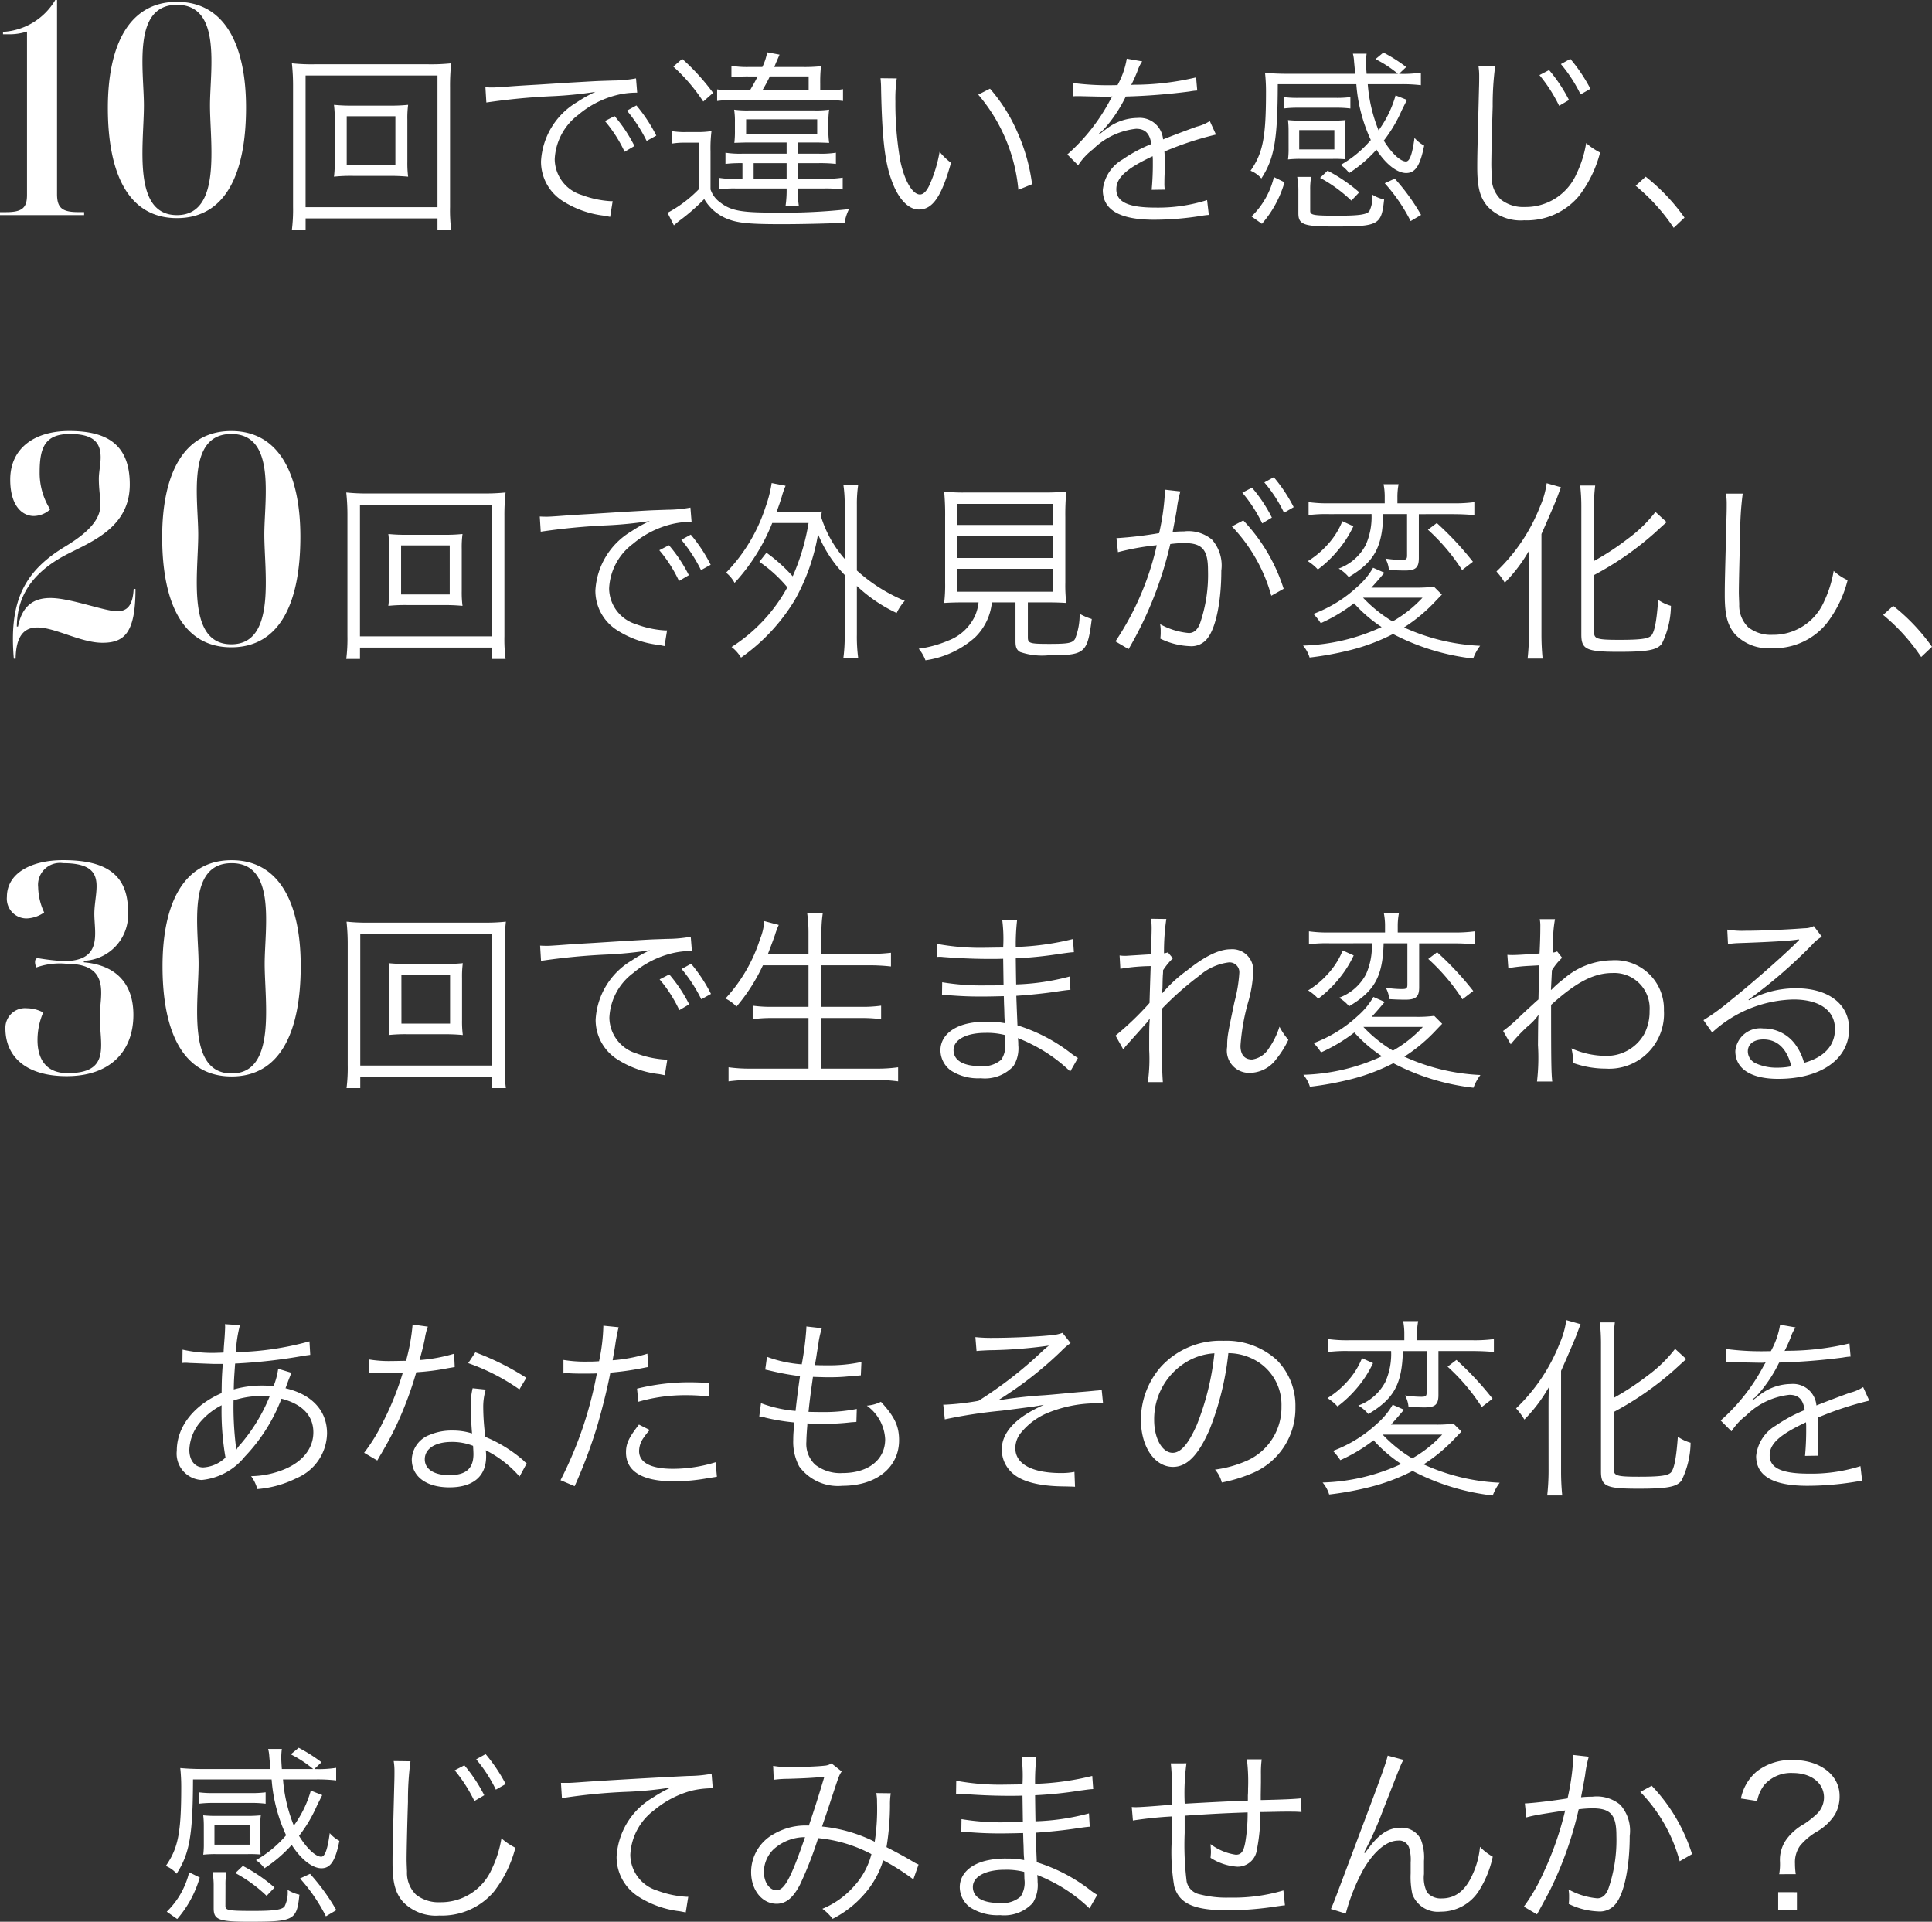 <svg xmlns="http://www.w3.org/2000/svg" width="180.07" height="179.11" viewBox="0 0 180.07 179.11"><rect x="0" y="0" width="180.07" height="179.11" fill="#333333" stroke="none"/><g id="&#x30B0;&#x30EB;&#x30FC;&#x30D7;_580" data-name="&#x30B0;&#x30EB;&#x30FC;&#x30D7; 580" transform="translate(-79.484 -2932.405)"><path id="&#x30D1;&#x30B9;_207" data-name="&#x30D1;&#x30B9; 207" d="M1.484,0h7.84V-.28h-.56C7.28-.28,6.8-.672,6.8-1.96V-20.048H6.636A6.053,6.053,0,0,1,1.764-17.08v.224h.448A5.3,5.3,0,0,0,4-17.108V-1.876c0,1.2-.448,1.6-1.96,1.6h-.56ZM17.976.28c4.48,0,6.44-4.06,6.44-10.3,0-5.8-1.96-9.856-6.44-9.856s-6.44,4.06-6.44,9.884C11.536-3.78,13.5.28,17.976.28Zm0-.28c-4.2,0-3.08-6.608-3.08-10.22,0-3.3-1.12-9.38,3.08-9.38s3.08,6.048,3.08,9.38C21.056-6.664,22.176,0,17.976,0ZM34.484-10.206a16.1,16.1,0,0,1-1.872-.072,10.408,10.408,0,0,1,.072,1.386v3.924a10.236,10.236,0,0,1-.072,1.386,15.136,15.136,0,0,1,1.872-.072h3.168a17.987,17.987,0,0,1,1.872.072,9.74,9.74,0,0,1-.072-1.386V-8.892a9.268,9.268,0,0,1,.072-1.386,16.1,16.1,0,0,1-1.872.072Zm-.684.99h4.536v4.572H33.8ZM43.538,1.368A14.153,14.153,0,0,1,43.43-.756V-11.934a19.332,19.332,0,0,1,.108-2.214,18.068,18.068,0,0,1-2.142.09h-10.6a17.42,17.42,0,0,1-2.106-.09,19.78,19.78,0,0,1,.108,2.214V-.792a15.419,15.419,0,0,1-.108,2.16h1.278V.306H42.26V1.368ZM29.966-13.014H42.26V-.738H29.966Zm16.848,2.52a59.924,59.924,0,0,1,6.21-.594,36.839,36.839,0,0,0,3.96-.4,11.783,11.783,0,0,0-1.71.954A6.849,6.849,0,0,0,51.908-5a4.358,4.358,0,0,0,2,3.672A9.08,9.08,0,0,0,57.794.054c.324.054.36.072.558.108L58.586-1.3h-.18a9.226,9.226,0,0,1-2.7-.576,3.529,3.529,0,0,1-2.52-3.33A5.5,5.5,0,0,1,55.4-9.36a8.853,8.853,0,0,1,3.456-1.8,7.55,7.55,0,0,1,2.016-.252l-.108-1.332a12.157,12.157,0,0,1-2.142.2L57.6-12.51c-.594.018-.828.036-3.042.162l-2.826.18c-2.214.126-2.322.144-3.33.216-.558.036-.774.054-1.026.054-.126,0-.306,0-.648-.018ZM57.866-8.766A12.658,12.658,0,0,1,59.7-5.9l.918-.54a13.665,13.665,0,0,0-1.854-2.79Zm2.052-.972a14.244,14.244,0,0,1,1.836,2.826l.9-.5A14.587,14.587,0,0,0,60.8-10.224Zm10.026-1.89a9.441,9.441,0,0,1-1.62-.09v1.08a11.247,11.247,0,0,1,1.692-.09H78.4a11.32,11.32,0,0,1,1.656.09v-1.1a8,8,0,0,1-1.566.108h-.558v-.648a13.346,13.346,0,0,1,.072-1.6,14.011,14.011,0,0,1-1.782.072H73.652c.144-.36.162-.414.2-.486.108-.252.2-.45.288-.666l-1.152-.216a5.192,5.192,0,0,1-.45,1.368H71.33a8.984,8.984,0,0,1-1.674-.108v1.062a14.428,14.428,0,0,1,1.584-.072H72.1c-.252.5-.378.72-.72,1.3Zm2.592,0a13.848,13.848,0,0,0,.7-1.3h3.618v1.3ZM74.8-6.768v1.044H70.7a8.834,8.834,0,0,1-1.6-.09V-4.77a12.469,12.469,0,0,1,1.584-.072v1.458h-.72a7.671,7.671,0,0,1-1.458-.09v1.08a9.411,9.411,0,0,1,1.548-.09H74.8A10.046,10.046,0,0,1,74.7-.846h1.242a10.329,10.329,0,0,1-.108-1.638h2.448a12.186,12.186,0,0,1,1.746.09v-1.1a10.609,10.609,0,0,1-1.746.108H75.83V-4.842h1.944a13.1,13.1,0,0,1,1.62.072V-5.814a8.939,8.939,0,0,1-1.62.09H75.83V-6.768h1.62c.414,0,.846.018,1.314.036a8.337,8.337,0,0,1-.072-1.17v-.774a8.25,8.25,0,0,1,.072-1.152,8.673,8.673,0,0,1-1.386.072h-6.1a8.7,8.7,0,0,1-1.368-.072,7.112,7.112,0,0,1,.072,1.17v.738a9.311,9.311,0,0,1-.054,1.188c.468-.018.936-.036,1.368-.036ZM71.726-4.842H74.8v1.458H71.726Zm-.7-4.086h6.624V-7.56H71.024Zm-6.786-4.914a16.76,16.76,0,0,1,2.79,3.258l.918-.81a20.649,20.649,0,0,0-2.88-3.168ZM64.076-6.66a7.257,7.257,0,0,1,1.332-.09H66.6v4.356A11.762,11.762,0,0,1,63.7-.216l.594,1.17c.342-.288.432-.378.54-.45a18.881,18.881,0,0,0,2.286-2A4.32,4.32,0,0,0,69.008.234c1.044.486,2.07.612,5.292.612,1.872,0,4.086-.054,5.9-.126a4.635,4.635,0,0,1,.414-1.278,55.462,55.462,0,0,1-7.02.324c-3.006,0-4-.18-4.968-.936a2.442,2.442,0,0,1-.918-1.224V-5.94a13,13,0,0,1,.09-1.89,8.145,8.145,0,0,1-1.386.09H65.48a7.387,7.387,0,0,1-1.4-.09Zm19.476-6.1a9.737,9.737,0,0,1,.054,1.062c.09,4.428.342,6.732.972,8.442C85.19-1.53,86.126-.522,87.134-.522c1.278,0,2.106-1.206,2.988-4.356A5.754,5.754,0,0,1,89.06-5.9a12.95,12.95,0,0,1-.936,3.078c-.27.594-.576.9-.9.9C86.54-1.926,85.8-3.168,85.406-5a30.824,30.824,0,0,1-.468-5.6,13.048,13.048,0,0,1,.126-2.142Zm9.108,1.53A15.9,15.9,0,0,1,96.4-2.358l1.278-.522a17.235,17.235,0,0,0-1.35-4.806,15.624,15.624,0,0,0-2.574-4.1Zm12.69-.882a25.186,25.186,0,0,1-3.852-.2l-.018,1.242a3.192,3.192,0,0,1,.4-.018h.288c.666.018,2.358.054,2.646.054a1.994,1.994,0,0,0,.342-.036l-.162.27a17.911,17.911,0,0,1-4.032,5.148l1.008,1.008a5.956,5.956,0,0,1,1.386-1.494,6.762,6.762,0,0,1,4.014-1.908c.846,0,1.278.432,1.422,1.422a13.973,13.973,0,0,0-2.682,1.44A3.722,3.722,0,0,0,104.27-2.34c0,1.854,1.566,2.772,4.788,2.772a27.925,27.925,0,0,0,4.374-.36,7.083,7.083,0,0,1,.72-.09L113.99-1.4a15.082,15.082,0,0,1-4.806.7c-2.538,0-3.654-.522-3.654-1.71,0-1.08.936-1.926,3.384-3.078a4.728,4.728,0,0,1,.018.54,25.885,25.885,0,0,1-.108,2.592l1.224-.018a3.912,3.912,0,0,1-.036-.648c0-.162,0-.414.018-.81.018-.36.018-.756.018-.99,0-.45,0-.63-.036-1.1a29.886,29.886,0,0,1,4.806-1.584l-.576-1.26a3.96,3.96,0,0,1-1.224.522c-.792.288-1.818.666-3.132,1.188a2.185,2.185,0,0,0-2.376-2,4.79,4.79,0,0,0-2.718.882c-.18.126-.18.126-.828.63a.138.138,0,0,1-.036-.054v-.018a.018.018,0,0,0,.018-.018,2.952,2.952,0,0,1,.234-.18c.072-.054.432-.468.612-.684a13.273,13.273,0,0,0,1.62-2.556,58.12,58.12,0,0,0,5.94-.468,5.611,5.611,0,0,1,.72-.09l-.108-1.224a25.334,25.334,0,0,1-5.67.684,3.064,3.064,0,0,0-.378.018c.09-.162.324-.648.558-1.224a3.823,3.823,0,0,1,.468-.972l-1.44-.252a7.639,7.639,0,0,1-.864,2.466Zm26.208.954A10.25,10.25,0,0,1,129.974-7.9a14.4,14.4,0,0,1-1.008-4.3H131.9a14.847,14.847,0,0,1,2.016.09v-1.17a10.651,10.651,0,0,1-2.034.108l.666-.63a14.43,14.43,0,0,0-2.124-1.35l-.738.612a10.745,10.745,0,0,1,2.088,1.368h-2.916c-.036-.5-.054-.756-.054-1.026a6.078,6.078,0,0,1,.054-.846H127.58a3.49,3.49,0,0,1,.108.72l.108,1.152h-6.282c-.864,0-1.548-.036-2.124-.09a16.563,16.563,0,0,1,.09,1.746c0,4.284-.288,5.724-1.44,7.38a2.634,2.634,0,0,1,1.008.72c1.206-1.854,1.512-3.582,1.53-8.784H127.9a14.968,14.968,0,0,0,1.35,5.2,10.454,10.454,0,0,1-2.808,2.322,3.5,3.5,0,0,1,.792.756A12.452,12.452,0,0,0,129.776-6.1c.864,1.35,1.926,2.178,2.772,2.178s1.3-.684,1.674-2.556a3.115,3.115,0,0,1-.9-.72c-.2,1.512-.45,2.2-.792,2.2-.522,0-1.35-.774-2.07-1.944a13.157,13.157,0,0,0,1.674-2.826l.486-.972ZM127.346-11a9.9,9.9,0,0,1-1.386.072h-3.438a10.018,10.018,0,0,1-1.4-.072v1.062a10.875,10.875,0,0,1,1.4-.072h3.438a10.068,10.068,0,0,1,1.386.072Zm-5.76,4.806a7.515,7.515,0,0,1-.054,1.008,9.841,9.841,0,0,1,1.206-.054h2.934a11.066,11.066,0,0,1,1.206.036c-.036-.522-.036-.612-.036-1.026V-7.866a7.6,7.6,0,0,1,.054-.99,11.638,11.638,0,0,1-1.242.054h-2.9a11.271,11.271,0,0,1-1.224-.054,8.306,8.306,0,0,1,.054,1.008Zm.99-1.728h3.276v1.8h-3.276Zm-2.358,4.374A7.565,7.565,0,0,1,118.13.126L119.1.81a10.19,10.19,0,0,0,2.106-3.87ZM123.6-2.34a6.4,6.4,0,0,1,.09-1.224h-1.3a6.978,6.978,0,0,1,.108,1.332V-.18c0,1.062.486,1.242,3.312,1.242,4.194,0,4.428-.126,4.68-2.52a3.45,3.45,0,0,1-1.1-.45A2.927,2.927,0,0,1,129.11-.36c-.252.306-.954.414-2.9.414-2.358,0-2.61-.054-2.61-.468Zm6.948-.63A16.056,16.056,0,0,1,132.962.558l.972-.576A19.494,19.494,0,0,0,131.486-3.4Zm-2.376.846a14.739,14.739,0,0,0-2.952-2.016l-.7.666a13.274,13.274,0,0,1,2.916,2.124Zm11.106-11.79a5.676,5.676,0,0,1,.072.954c0,.306,0,.63-.018,1.17-.144,5.67-.162,6.12-.162,7.326,0,1.89.252,2.844.99,3.69a4.269,4.269,0,0,0,3.384,1.26,6.342,6.342,0,0,0,5.076-2.232,11.251,11.251,0,0,0,2-4.086,6.112,6.112,0,0,1-1.3-.882,10.276,10.276,0,0,1-.882,2.826,5.169,5.169,0,0,1-4.824,3.132,3.4,3.4,0,0,1-2.25-.7,2.833,2.833,0,0,1-.846-2.16c-.018-.4-.036-.864-.036-1.08,0-.81.054-3.258.126-5.418a27.111,27.111,0,0,1,.234-3.78Zm5.688.864a14.036,14.036,0,0,1,1.836,2.862l.918-.54a14.449,14.449,0,0,0-1.854-2.79Zm2-1.026A13.484,13.484,0,0,1,148.8-11.25l.918-.522a15.426,15.426,0,0,0-1.872-2.79Zm6.966,11.34a17.965,17.965,0,0,1,3.546,3.924l1.008-.954a18.341,18.341,0,0,0-3.618-3.816ZM2.94,41.344c.028-1.988.7-2.912,2.016-2.912,1.68,0,4.06,1.428,6.076,1.428,2.044,0,3.08-.924,3.08-5.012l-.168-.028c-.084,1.624-.644,2.1-1.54,2.1-1.176,0-4.368-1.232-6.216-1.232-1.12,0-2.576.336-3.024,2.66H3.052c.028-2.044.7-4.676,4.648-6.72,2.324-1.2,5.88-2.52,5.88-6.524,0-3.948-2.408-4.984-5.656-4.984-3.22,0-5.488,1.6-5.488,4.536,0,2.408,1.092,3.388,2.212,3.388a2.323,2.323,0,0,0,1.512-.616,6.352,6.352,0,0,1-.98-3.5c0-2.352.56-3.528,2.828-3.528s2.856.868,2.856,2.184c0,.644-.168,1.372-.168,1.988,0,.98.14,1.624.14,2.492,0,1.736-2.072,3.08-3.248,3.808-3.36,2.016-4.9,4.424-4.9,8.624q0,.882.084,1.848Zm20.1-1.064c4.48,0,6.44-4.06,6.44-10.3,0-5.8-1.96-9.856-6.44-9.856S16.6,24.18,16.6,30C16.6,36.22,18.564,40.28,23.044,40.28Zm0-.28c-4.2,0-3.08-6.608-3.08-10.22,0-3.3-1.12-9.38,3.08-9.38s3.08,6.048,3.08,9.38C26.124,33.336,27.244,40,23.044,40ZM39.552,29.794a16.1,16.1,0,0,1-1.872-.072,10.408,10.408,0,0,1,.072,1.386v3.924a10.236,10.236,0,0,1-.072,1.386,15.135,15.135,0,0,1,1.872-.072H42.72a17.987,17.987,0,0,1,1.872.072,9.74,9.74,0,0,1-.072-1.386V31.108a9.268,9.268,0,0,1,.072-1.386,16.1,16.1,0,0,1-1.872.072Zm-.684.99H43.4v4.572H38.868Zm9.738,10.584a14.153,14.153,0,0,1-.108-2.124V28.066a19.332,19.332,0,0,1,.108-2.214,18.068,18.068,0,0,1-2.142.09h-10.6a17.42,17.42,0,0,1-2.106-.09,19.781,19.781,0,0,1,.108,2.214V39.208a15.419,15.419,0,0,1-.108,2.16h1.278V40.306H47.328v1.062ZM35.034,26.986H47.328V39.262H35.034Zm16.848,2.52a59.924,59.924,0,0,1,6.21-.594,36.838,36.838,0,0,0,3.96-.4,11.783,11.783,0,0,0-1.71.954A6.849,6.849,0,0,0,56.976,35a4.358,4.358,0,0,0,2,3.672,9.08,9.08,0,0,0,3.888,1.386c.324.054.36.072.558.108l.234-1.458h-.18a9.225,9.225,0,0,1-2.7-.576,3.529,3.529,0,0,1-2.52-3.33,5.5,5.5,0,0,1,2.214-4.158,8.853,8.853,0,0,1,3.456-1.8,7.55,7.55,0,0,1,2.016-.252l-.108-1.332a12.157,12.157,0,0,1-2.142.2l-1.026.036c-.594.018-.828.036-3.042.162l-2.826.18c-2.214.126-2.322.144-3.33.216-.558.036-.774.054-1.026.054-.126,0-.306,0-.648-.018Zm11.052,1.728A12.659,12.659,0,0,1,64.77,34.1l.918-.54a13.665,13.665,0,0,0-1.854-2.79Zm2.052-.972a14.244,14.244,0,0,1,1.836,2.826l.9-.5a14.587,14.587,0,0,0-1.854-2.808Zm7.272,2.052a12.668,12.668,0,0,1,2.61,2.376,15.246,15.246,0,0,1-5.2,5.562,3.563,3.563,0,0,1,.882.99,17.734,17.734,0,0,0,5.04-5.418A18.985,18.985,0,0,0,77.73,29.74a11.883,11.883,0,0,0,2.484,3.8V39.1a15.544,15.544,0,0,1-.126,2.2h1.386a15.044,15.044,0,0,1-.126-2.2V34.564a14.138,14.138,0,0,0,3.708,2.52,4.6,4.6,0,0,1,.756-1.134,15.5,15.5,0,0,1-4.464-2.826V26.986a12.089,12.089,0,0,1,.126-1.872H80.088a12.248,12.248,0,0,1,.126,1.872v5.058a10.767,10.767,0,0,1-2.2-3.924c.018-.2.036-.27.072-.5-.4.036-.774.054-1.422.054H73.86c.252-.684.342-.954.486-1.422a7.451,7.451,0,0,1,.36-1.026l-1.3-.252a11.834,11.834,0,0,1-.576,2.25,15.732,15.732,0,0,1-3.672,6.1,3.119,3.119,0,0,1,.792.954,18.182,18.182,0,0,0,3.51-5.58h3.384a20.568,20.568,0,0,1-1.476,4.968,15.061,15.061,0,0,0-2.448-2.2Zm20.43,3.78a4.223,4.223,0,0,1-.324,1.242,4.5,4.5,0,0,1-2.5,2.322,10.735,10.735,0,0,1-2.754.756,3.618,3.618,0,0,1,.63,1.08,8.811,8.811,0,0,0,4.608-2.124,5.291,5.291,0,0,0,1.584-3.276h2.2v3.618c0,.576.108.81.432,1.008a6.334,6.334,0,0,0,2.646.306c3.42,0,3.618-.162,4.032-3.384a5.444,5.444,0,0,1-1.134-.486,6.015,6.015,0,0,1-.432,2.358c-.252.378-.666.45-2.376.45-1.836,0-2.016-.054-2.016-.612V36.094h1.566c.972,0,1.512.018,2.016.054a13.618,13.618,0,0,1-.09-1.89v-6.1a23.708,23.708,0,0,1,.09-2.394,19.235,19.235,0,0,1-1.926.09H91.41a15.37,15.37,0,0,1-1.926-.09,23.449,23.449,0,0,1,.09,2.394v6.1a13.938,13.938,0,0,1-.09,1.89c.558-.036,1.026-.054,2.034-.054Zm-2-9.18h8.964v1.962H90.69Zm0,2.97h8.964v2.07H90.69Zm0,3.078h8.964V35.1H90.69Zm26.586-7.092a13.8,13.8,0,0,1,1.854,2.862l.9-.54a13.665,13.665,0,0,0-1.854-2.79Zm-11.592,5.544a23.432,23.432,0,0,1,3.618-.648,26.563,26.563,0,0,1-3.852,8.964l1.224.72a34.96,34.96,0,0,0,3.888-9.792,10.335,10.335,0,0,1,1.3-.09c1.674,0,2.214.612,2.214,2.52a13.934,13.934,0,0,1-.756,5q-.351.864-1.026.864a6.728,6.728,0,0,1-2.682-.828,3.321,3.321,0,0,1,.054.7,4.023,4.023,0,0,1-.036.648,6.772,6.772,0,0,0,2.718.7,1.88,1.88,0,0,0,1.764-.846c.738-1.044,1.206-3.438,1.206-6.192a3.633,3.633,0,0,0-.882-2.9,3.44,3.44,0,0,0-2.592-.756,10.49,10.49,0,0,0-1.062.054c.144-.774.306-1.6.378-2.052a11.065,11.065,0,0,1,.342-1.728l-1.44-.162v.234a22.233,22.233,0,0,1-.54,3.816,36.925,36.925,0,0,1-3.978.468Zm13.644-6.5a13.037,13.037,0,0,1,1.836,2.826l.9-.522a14.457,14.457,0,0,0-1.854-2.79Zm-3.024,4.1a15.2,15.2,0,0,1,3.672,6.462l1.152-.648a16.483,16.483,0,0,0-3.762-6.372Zm13.014-1.152a6.4,6.4,0,0,1-.54,2.88,4.64,4.64,0,0,1-2.52,2.2,3.453,3.453,0,0,1,.936.792c2.394-1.422,3.132-2.772,3.222-5.868h2.214V31.72c0,.342-.09.414-.486.414a9.873,9.873,0,0,1-1.53-.126,2.594,2.594,0,0,1,.324,1.062c.486.036,1.08.054,1.512.054.972,0,1.278-.27,1.278-1.152v-4.1H136.9c.774,0,1.422.036,2,.09V26.752a13.788,13.788,0,0,1-2.016.108H131.73v-.522a6.317,6.317,0,0,1,.108-1.26h-1.4a6.193,6.193,0,0,1,.108,1.26v.522H125.43a12.9,12.9,0,0,1-1.98-.108v1.206a13.253,13.253,0,0,1,1.926-.09Zm5.814,6.768a11.9,11.9,0,0,1-1.674.09H129.3c.306-.324.648-.72.954-1.08.126-.144.144-.18.27-.306l-1.062-.468a6.87,6.87,0,0,1-1.476,1.782,12.4,12.4,0,0,1-4.086,2.52,5.788,5.788,0,0,1,.684.864,15.164,15.164,0,0,0,3.1-1.854,13.26,13.26,0,0,0,2.574,2.214,18.6,18.6,0,0,1-7.326,1.728,3.09,3.09,0,0,1,.612,1.116,29.434,29.434,0,0,0,3.816-.7,18.38,18.38,0,0,0,3.96-1.494,21.291,21.291,0,0,0,7.47,2.286,4.542,4.542,0,0,1,.648-1.188,19,19,0,0,1-7.092-1.71,15.334,15.334,0,0,0,2.97-2.484c.414-.432.414-.432.558-.576Zm-1.062,1.026a11.538,11.538,0,0,1-2.79,2.214,12.893,12.893,0,0,1-2.754-2.214Zm-7.47-7.128a7.22,7.22,0,0,1-1.44,2.25,8.24,8.24,0,0,1-1.782,1.476,4.378,4.378,0,0,1,.936.774,10.624,10.624,0,0,0,1.764-1.656A10.229,10.229,0,0,0,127.626,29Zm7.974.792a18.63,18.63,0,0,1,3.186,3.762l1.008-.774A29.046,29.046,0,0,0,135.4,28.7Zm15.48,4.23a28.734,28.734,0,0,0,5.67-3.942c.846-.774.846-.774,1.1-.99l-1.044-.954a12.683,12.683,0,0,1-2.574,2.5,24.452,24.452,0,0,1-3.15,2.07V27.148a14.044,14.044,0,0,1,.108-1.944h-1.4a17.055,17.055,0,0,1,.108,1.944V39.082c0,1.4.468,1.62,3.474,1.62,2.7,0,3.582-.162,4.032-.756a8.211,8.211,0,0,0,.846-3.528,4.108,4.108,0,0,1-1.188-.558c-.144,1.944-.324,2.9-.612,3.294-.27.324-.954.432-3.006.432-2.088,0-2.358-.09-2.358-.72ZM143.988,39.1a21.357,21.357,0,0,1-.126,2.232h1.4c-.072-.738-.108-1.476-.108-2.178V29.722c.666-1.494,1.278-2.934,1.44-3.348.306-.828.306-.828.378-1.008l-1.332-.378a8.009,8.009,0,0,1-.612,2.16,16.847,16.847,0,0,1-4.068,6.066,6.542,6.542,0,0,1,.774,1.044,14.492,14.492,0,0,0,2.286-3.024c-.036.954-.036,1.188-.036,2.2Zm18.36-13.14a5.537,5.537,0,0,1,.072.954c0,.288,0,.63-.018,1.17-.144,5.67-.162,6.12-.162,7.326,0,1.89.252,2.844.99,3.69a4.269,4.269,0,0,0,3.384,1.26,6.3,6.3,0,0,0,5.076-2.25,10.95,10.95,0,0,0,2-4.086,5.092,5.092,0,0,1-1.3-.864,10.693,10.693,0,0,1-.882,2.826,5.169,5.169,0,0,1-4.824,3.132,3.4,3.4,0,0,1-2.25-.7,2.833,2.833,0,0,1-.846-2.16c-.018-.414-.036-.864-.036-1.08,0-.81.054-3.258.126-5.418a27.751,27.751,0,0,1,.234-3.8ZM177,37.264a17.965,17.965,0,0,1,3.546,3.924l1.008-.954a18.341,18.341,0,0,0-3.618-3.816ZM7.7,80.252c4.06,0,6.216-2.324,6.216-5.712,0-3-1.708-4.648-4.62-4.9V69.5a4.3,4.3,0,0,0,4.116-4.648c0-3.668-2.436-4.732-6.048-4.732-2.912,0-5.236,1.176-5.236,3.416a1.836,1.836,0,0,0,1.82,2.016,2.988,2.988,0,0,0,1.652-.56,5.806,5.806,0,0,1-.56-2.352A2.039,2.039,0,0,1,7.364,60.4c4.284,0,2.912,2.492,2.912,4.732,0,1.792.812,4.4-2.856,4.4a22.149,22.149,0,0,1-2.408-.28c-.336,0-.308.532-.14.868A6.522,6.522,0,0,1,7.7,69.78c4.2,0,3.08,3.08,3.08,4.844,0,2.716,1.092,5.348-3,5.348-2.156,0-2.8-1.512-2.8-3.08a6.481,6.481,0,0,1,.532-2.576A3.287,3.287,0,0,0,4,73.924,1.828,1.828,0,0,0,1.988,75.8C1.988,78.4,3.864,80.252,7.7,80.252Zm15.372.028c4.48,0,6.44-4.06,6.44-10.3,0-5.8-1.96-9.856-6.44-9.856s-6.44,4.06-6.44,9.884C16.632,76.22,18.592,80.28,23.072,80.28Zm0-.28c-4.2,0-3.08-6.608-3.08-10.22,0-3.3-1.12-9.38,3.08-9.38s3.08,6.048,3.08,9.38C26.152,73.336,27.272,80,23.072,80ZM39.58,69.794a16.1,16.1,0,0,1-1.872-.072,10.408,10.408,0,0,1,.072,1.386v3.924a10.236,10.236,0,0,1-.072,1.386,15.135,15.135,0,0,1,1.872-.072h3.168a17.987,17.987,0,0,1,1.872.072,9.74,9.74,0,0,1-.072-1.386V71.108a9.268,9.268,0,0,1,.072-1.386,16.1,16.1,0,0,1-1.872.072Zm-.684.99h4.536v4.572H38.9Zm9.738,10.584a14.153,14.153,0,0,1-.108-2.124V68.066a19.331,19.331,0,0,1,.108-2.214,18.069,18.069,0,0,1-2.142.09H35.89a17.42,17.42,0,0,1-2.106-.09,19.781,19.781,0,0,1,.108,2.214V79.208a15.419,15.419,0,0,1-.108,2.16h1.278V80.306H47.356v1.062ZM35.062,66.986H47.356V79.262H35.062Zm16.848,2.52a59.926,59.926,0,0,1,6.21-.594,36.84,36.84,0,0,0,3.96-.4,11.783,11.783,0,0,0-1.71.954A6.849,6.849,0,0,0,57,75a4.358,4.358,0,0,0,2,3.672,9.08,9.08,0,0,0,3.888,1.386c.324.054.36.072.558.108l.234-1.458H63.5a9.225,9.225,0,0,1-2.7-.576,3.529,3.529,0,0,1-2.52-3.33A5.5,5.5,0,0,1,60.5,70.64a8.853,8.853,0,0,1,3.456-1.8,7.55,7.55,0,0,1,2.016-.252l-.108-1.332a12.156,12.156,0,0,1-2.142.2l-1.026.036c-.594.018-.828.036-3.042.162l-2.826.18c-2.214.126-2.322.144-3.33.216-.558.036-.774.054-1.026.054-.126,0-.306,0-.648-.018Zm11.052,1.728A12.659,12.659,0,0,1,64.8,74.1l.918-.54a13.665,13.665,0,0,0-1.854-2.79Zm2.052-.972a14.244,14.244,0,0,1,1.836,2.826l.9-.5A14.587,14.587,0,0,0,65.9,69.776ZM76.84,69.92v3.87H73.546a12.466,12.466,0,0,1-1.908-.108v1.26a13.3,13.3,0,0,1,1.908-.108H76.84V79.55H71.494a13.9,13.9,0,0,1-2.106-.126v1.314a14.643,14.643,0,0,1,2.124-.126H83.086a14.546,14.546,0,0,1,2.106.126V79.424a13.843,13.843,0,0,1-2.124.126H78.046V74.834h3.636a13.583,13.583,0,0,1,1.926.108v-1.26a12.573,12.573,0,0,1-1.926.108H78.046V69.92h4.446a17.579,17.579,0,0,1,2.034.108V68.75a17.03,17.03,0,0,1-2.052.108H78.046V66.95a12.1,12.1,0,0,1,.126-1.908H76.714a13.067,13.067,0,0,1,.126,1.908v1.908H73.06c.378-.99.594-1.584.648-1.746a7.306,7.306,0,0,1,.36-.954l-1.35-.36a5.406,5.406,0,0,1-.4,1.692A14.745,14.745,0,0,1,69.1,73.016a3.526,3.526,0,0,1,1.026.756,17.041,17.041,0,0,0,2.466-3.852Zm25.11,8.64a6.154,6.154,0,0,1-.612-.414,15.756,15.756,0,0,0-5.022-2.628c-.072-1.746-.072-1.746-.108-2.754,1.332-.09,2.754-.234,4-.432.63-.09.81-.108,1.044-.126l-.072-1.242a21.726,21.726,0,0,1-4.986.738c-.018-.954-.018-.954-.036-2.43a37.393,37.393,0,0,0,4.176-.432c.936-.126.936-.126,1.242-.144l-.09-1.224a25.374,25.374,0,0,1-5.328.738,20.087,20.087,0,0,1,.126-2.538H94.894a14.1,14.1,0,0,1,.09,2.592c-.594,0-1.206.018-1.566.018a22.361,22.361,0,0,1-4.608-.36l-.018,1.224a1.471,1.471,0,0,1,.252-.018,2.184,2.184,0,0,1,.324.018c1.62.126,3.078.18,4.392.18.414,0,.7,0,1.224-.018l.036,2.466c-.5.018-1.134.018-1.6.018A22.091,22.091,0,0,1,89.3,71.5l-.018,1.188h.144c.108,0,.252,0,.45.018,1.116.09,1.962.126,3.042.126.576,0,1.476-.018,2.124-.036.018.468.018.81.036,1.044.018.522.018.9.036,1.062a1.434,1.434,0,0,0,.018.2c0,.162,0,.162.018.216a8.006,8.006,0,0,0-1.62-.144,7.841,7.841,0,0,0-1.872.18c-1.584.36-2.52,1.3-2.52,2.484a2.354,2.354,0,0,0,.972,1.89,4.689,4.689,0,0,0,2.79.72,3.624,3.624,0,0,0,3.042-1.134,3.126,3.126,0,0,0,.45-1.962,5.175,5.175,0,0,0-.036-.648c.486.2.9.378,1.206.54a14.484,14.484,0,0,1,3.672,2.574ZM95.164,77.1a2.358,2.358,0,0,1-.36,1.62,2.6,2.6,0,0,1-1.98.594c-1.566,0-2.466-.54-2.466-1.494s1.17-1.6,2.952-1.6a6.608,6.608,0,0,1,1.836.2Zm11.016.666a3.815,3.815,0,0,1,.468-.576c.306-.342.558-.63.756-.846.612-.684.612-.684.882-.99a2,2,0,0,0,.324-.432h.036c-.054.81-.054.81-.054,2.916a15.39,15.39,0,0,1-.126,2.97h1.4a27.909,27.909,0,0,1-.054-2.988V73.934a29.188,29.188,0,0,1,3.474-3.06,5.124,5.124,0,0,1,2.718-1.224.912.912,0,0,1,.99.972,13.493,13.493,0,0,1-.45,2.7c-.648,3.078-.684,3.276-.684,4.194a2.072,2.072,0,0,0,2.106,2.43,3.1,3.1,0,0,0,2.484-1.3,8.884,8.884,0,0,0,1.116-1.782,5.925,5.925,0,0,1-.828-1.224,7.407,7.407,0,0,1-1.026,2.07,2.171,2.171,0,0,1-1.53.99c-.7,0-1.08-.45-1.08-1.278a19.8,19.8,0,0,1,.774-4.266,12.023,12.023,0,0,0,.414-2.628,1.957,1.957,0,0,0-2.106-2.106c-1.08,0-2.43.666-4.068,1.98a12.849,12.849,0,0,0-2.286,2.106l-.036-.018c0-.108.018-.144.018-.288a.919.919,0,0,0,.018-.162c.018-.846.018-.846.036-1.206a3.067,3.067,0,0,0,.018-.45,6.2,6.2,0,0,1,.918-1.116l-.468-.558a1.176,1.176,0,0,1-.36.09,20.951,20.951,0,0,1,.216-3.2l-1.422-.018a7.326,7.326,0,0,1,.054.9c0,.234-.018,1.044-.072,2.412-1.512.09-2.3.144-2.358.144a3.642,3.642,0,0,1-.558-.036l.072,1.242a18.341,18.341,0,0,1,2.826-.252c-.054,1.584-.09,2.718-.108,3.438a27.64,27.64,0,0,1-3.168,3.042Zm23.166-9.9a6.4,6.4,0,0,1-.54,2.88,4.64,4.64,0,0,1-2.52,2.2,3.453,3.453,0,0,1,.936.792c2.394-1.422,3.132-2.772,3.222-5.868h2.214V71.72c0,.342-.09.414-.486.414a9.873,9.873,0,0,1-1.53-.126,2.594,2.594,0,0,1,.324,1.062c.486.036,1.08.054,1.512.054.972,0,1.278-.27,1.278-1.152v-4.1h3.168c.774,0,1.422.036,2,.09V66.752a13.788,13.788,0,0,1-2.016.108h-5.148v-.522a6.317,6.317,0,0,1,.108-1.26h-1.4a6.193,6.193,0,0,1,.108,1.26v.522h-5.112a12.9,12.9,0,0,1-1.98-.108v1.206a13.253,13.253,0,0,1,1.926-.09Zm5.814,6.768a11.9,11.9,0,0,1-1.674.09h-4.158c.306-.324.648-.72.954-1.08.126-.144.144-.18.27-.306l-1.062-.468a6.87,6.87,0,0,1-1.476,1.782,12.4,12.4,0,0,1-4.086,2.52,5.789,5.789,0,0,1,.684.864,15.164,15.164,0,0,0,3.1-1.854,13.26,13.26,0,0,0,2.574,2.214,18.6,18.6,0,0,1-7.326,1.728,3.09,3.09,0,0,1,.612,1.116,29.433,29.433,0,0,0,3.816-.7,18.38,18.38,0,0,0,3.96-1.494,21.291,21.291,0,0,0,7.47,2.286,4.542,4.542,0,0,1,.648-1.188,19,19,0,0,1-7.092-1.71,15.333,15.333,0,0,0,2.97-2.484c.414-.432.414-.432.558-.576ZM134.1,75.662a11.538,11.538,0,0,1-2.79,2.214,12.893,12.893,0,0,1-2.754-2.214Zm-7.47-7.128a7.22,7.22,0,0,1-1.44,2.25,8.24,8.24,0,0,1-1.782,1.476,4.378,4.378,0,0,1,.936.774,10.624,10.624,0,0,0,1.764-1.656A10.229,10.229,0,0,0,127.654,69Zm7.974.792a18.63,18.63,0,0,1,3.186,3.762l1.008-.774A29.046,29.046,0,0,0,135.43,68.7Zm7.686,7.956a15.346,15.346,0,0,1,1.62-1.71,5.064,5.064,0,0,0,.936-.99h.036c-.036.432-.036.576-.054,2.772a19.214,19.214,0,0,1-.09,3.4h1.422c-.09-.828-.108-1.728-.108-7.146,2.358-2.124,3.978-2.97,5.742-2.97a3.3,3.3,0,0,1,3.438,3.528,4.55,4.55,0,0,1-.5,2.16,4.007,4.007,0,0,1-3.6,2.034,7.883,7.883,0,0,1-3.186-.7,4.424,4.424,0,0,1,.144,1.044,2.349,2.349,0,0,1-.018.306,9.08,9.08,0,0,0,3.06.54,5.116,5.116,0,0,0,5.436-5.418,4.552,4.552,0,0,0-4.842-4.68,7.008,7.008,0,0,0-4.554,1.782,9.859,9.859,0,0,0-1.044.918l-.054.054h-.036c0-.036.036-.648.09-1.818a5.321,5.321,0,0,1,.954-1.17l-.468-.594a1.052,1.052,0,0,1-.414.108c.018-.414.018-.414.036-1.026a11.282,11.282,0,0,1,.18-2.088h-1.422a3.239,3.239,0,0,1,.054.7c0,.7-.018,1.386-.072,2.5-1.476.108-2.232.144-2.5.144-.144,0-.252,0-.5-.018l.09,1.242a15.722,15.722,0,0,1,1.98-.216c.666-.036.666-.036.918-.054-.054,1.53-.054,1.692-.09,3.186-.234.2-.234.2-.522.468-.612.558-.612.558-1.224,1.134a13.319,13.319,0,0,1-1.548,1.332Zm20.25-9.342a8.867,8.867,0,0,1,.972-.09c2.736-.09,4.9-.216,5.472-.324a.7.7,0,0,1,.162-.018l.036.036-.072.072-.072.072-.252.252c-1.242,1.224-4.086,3.726-6.012,5.256a20.053,20.053,0,0,1-2.52,1.836l.81,1.152a11.551,11.551,0,0,1,7.578-3.078c2.43,0,3.87,1.026,3.87,2.754,0,1.53-.99,2.628-2.88,3.15a5.153,5.153,0,0,0-.828-1.728,3.625,3.625,0,0,0-2.97-1.476,2.338,2.338,0,0,0-2.61,2.106c0,1.656,1.458,2.592,4,2.592,4,0,6.606-1.854,6.606-4.662,0-2.3-1.926-3.78-4.932-3.78a9.12,9.12,0,0,0-4.41,1.116l-.036-.054a46.187,46.187,0,0,0,5.922-5.112,3.322,3.322,0,0,1,.918-.756l-.756-.99a1.841,1.841,0,0,1-.864.2c-1.62.126-4.014.234-5.508.234a8.312,8.312,0,0,1-1.692-.108Zm5.9,11.394a6.481,6.481,0,0,1-1.314.126,4.6,4.6,0,0,1-2.016-.414,1.228,1.228,0,0,1-.72-1.1c0-.684.558-1.116,1.458-1.116C167.146,76.832,168.046,77.7,168.442,79.334Z" transform="translate(78 2952.453)" fill="#fff"></path><path id="&#x30D1;&#x30B9;_208" data-name="&#x30D1;&#x30B9; 208" d="M2.484-11.016a1.866,1.866,0,0,1,.288-.018,2.924,2.924,0,0,1,.324.018c1.44.054,2.25.09,2.43.09h.72c-.09,1.314-.09,1.4-.108,2.718-2.61,1.134-4.176,3.15-4.176,5.364A2.458,2.458,0,0,0,4.284-.108,5.9,5.9,0,0,0,8.3-2.286a16.21,16.21,0,0,0,3.42-5.4c1.944.5,2.97,1.584,2.97,3.132,0,1.6-1.134,2.916-3.1,3.6a8.383,8.383,0,0,1-2.7.486A3.711,3.711,0,0,1,9.468.738,9.909,9.909,0,0,0,13.14-.288a4.617,4.617,0,0,0,2.826-4.158c0-2.106-1.386-3.636-3.87-4.212.306-.846.5-1.332.558-1.44l-1.242-.378a6.759,6.759,0,0,1-.432,1.62c-.45-.036-.666-.054-1.044-.054a9.511,9.511,0,0,0-2.664.36c.018-.882.018-.882.126-2.412a50.423,50.423,0,0,0,6.372-.72c.342-.054.4-.054.63-.09l-.072-1.26A27.659,27.659,0,0,1,7.47-12.024a11.968,11.968,0,0,1,.378-2.52l-1.4-.09a1.911,1.911,0,0,1,.018.27c0,.126-.036.828-.054,1.026-.072.918-.072.918-.09,1.35-.324.018-.4.018-.45.018A12.6,12.6,0,0,1,2.5-12.258ZM6.138-7.074A25.457,25.457,0,0,0,6.5-2.2a3.25,3.25,0,0,1-2.07.918c-.774,0-1.3-.648-1.3-1.638A4.252,4.252,0,0,1,4.23-5.6,6.433,6.433,0,0,1,6.138-7.074ZM7.47-2.952v-.2A1.188,1.188,0,0,0,7.452-3.4a30.274,30.274,0,0,1-.2-4.122,8.1,8.1,0,0,1,2.5-.414c.2,0,.288,0,.864.036A16.258,16.258,0,0,1,7.866-3.4a1.951,1.951,0,0,0-.342.468ZM23.94-14.6a18.519,18.519,0,0,1-.612,3.384c-.342,0-.936.018-1.3.018a11.375,11.375,0,0,1-2.142-.144L19.872-10.1h.234c.054,0,.2,0,.4.018.27,0,.882.018,1.188.018.27,0,.882-.018,1.332-.036A26.952,26.952,0,0,1,21.15-5.454a15.891,15.891,0,0,1-1.728,2.808l1.224.72c.09-.144.2-.36.36-.612.684-1.188.846-1.494,1.278-2.358a33.535,33.535,0,0,0,2-5.256,21.73,21.73,0,0,0,2.952-.378c.432-.072.432-.072.63-.108L27.81-11.88a14.979,14.979,0,0,1-3.222.594c.252-.918.36-1.35.486-1.962a5.638,5.638,0,0,1,.288-1.152Zm10.6,4.968a24.809,24.809,0,0,0-4.752-2.376L29.124-11a19.522,19.522,0,0,1,4.77,2.448Zm.036,7.974a1.822,1.822,0,0,1-.324-.288,12.93,12.93,0,0,0-3.528-2.178,21.472,21.472,0,0,1-.2-2.736,5.524,5.524,0,0,1,.234-1.674l-1.224-.126a7.288,7.288,0,0,0-.18,1.746c0,.45.036,1.3.126,2.466a5.941,5.941,0,0,0-1.818-.27,5.26,5.26,0,0,0-2.124.4,2.553,2.553,0,0,0-1.674,2.286c0,1.6,1.35,2.61,3.51,2.61,2.2,0,3.42-1.026,3.42-2.88a3.731,3.731,0,0,0-.036-.576,10.3,10.3,0,0,1,3.15,2.448Zm-5-1.638s.036.558.036.774c0,1.35-.7,1.962-2.25,1.962-1.422,0-2.286-.558-2.286-1.476,0-.99.972-1.62,2.5-1.62A5.341,5.341,0,0,1,29.574-3.294ZM38-10.044a2.68,2.68,0,0,1,.306-.018h.072c.7.036.864.036,1.494.036.666,0,.882,0,1.242-.018A36.2,36.2,0,0,1,37.728-.09l1.314.558a47.431,47.431,0,0,0,2.07-5.49c.486-1.638.99-3.672,1.26-5.094a26.31,26.31,0,0,0,3.042-.432c.36-.072.36-.072.5-.09l-.09-1.242a14.842,14.842,0,0,1-3.24.612c.09-.54.144-.792.234-1.368a17.021,17.021,0,0,1,.324-1.71l-1.422-.144a17.6,17.6,0,0,1-.4,3.312c-.522.036-.72.036-1.08.036A12.414,12.414,0,0,1,38-11.3Zm13.59.882c-1.35-.054-1.62-.054-1.962-.054a20.393,20.393,0,0,0-4.77.594L44.982-7.4a15.666,15.666,0,0,1,4.5-.612,18.071,18.071,0,0,1,2.124.126ZM45.036-5.274C44.082-4.05,43.83-3.492,43.83-2.682c0,1.782,1.53,2.7,4.482,2.7a18.037,18.037,0,0,0,3.2-.306c.594-.09.594-.09.792-.126l-.126-1.35a13.374,13.374,0,0,1-3.978.612c-2.052,0-3.15-.576-3.15-1.656a2.166,2.166,0,0,1,.45-1.278,6.032,6.032,0,0,1,.54-.684ZM56.25-6.03a1.876,1.876,0,0,1,.558.108,18.974,18.974,0,0,0,2.718.45c-.018.162-.018.162-.036.432a9.518,9.518,0,0,0-.072,1.188,4.881,4.881,0,0,0,.558,2.484,4.478,4.478,0,0,0,4.032,1.8c3.15,0,5.274-1.71,5.274-4.248,0-1.314-.414-2.2-1.692-3.582a3.562,3.562,0,0,1-1.314.36,4.1,4.1,0,0,1,1.71,3.132c0,1.908-1.566,3.15-3.978,3.15A3.784,3.784,0,0,1,61.47-1.53a2.657,2.657,0,0,1-.828-2.16c0-.306.036-.9.072-1.332a3.268,3.268,0,0,0,.018-.36c.81.036,1.1.036,1.548.036a20.771,20.771,0,0,0,2.538-.144c.252-.018.306-.018.486-.036l.036-1.206a15.739,15.739,0,0,1-3.312.288c-.252,0-.5,0-1.188-.018.108-1.008.126-1.188.414-3.258.99.036,1.3.036,1.584.036.522,0,1.062-.018,1.62-.072.9-.072.9-.072,1.26-.108l.054-1.242a14.606,14.606,0,0,1-3.294.306c-.288,0-.54,0-1.044-.018.09-.5.126-.684.18-1.08.162-.99.162-.99.18-1.152a9.258,9.258,0,0,1,.288-1.206l-1.44-.162v.144a28.325,28.325,0,0,1-.432,3.384,11.617,11.617,0,0,1-3.24-.7L56.808-10.4c.252.054.324.072.558.126a23.918,23.918,0,0,0,2.682.486c-.144.954-.324,2.358-.414,3.24a11.969,11.969,0,0,1-3.222-.72Zm20.25-6.1c.36-.036.432-.036,1.116-.072a43.617,43.617,0,0,0,5.634-.432,5.956,5.956,0,0,0-.594.5A38.169,38.169,0,0,1,76.68-7.488a23.817,23.817,0,0,1-3.15.36H73.4l.144,1.368a46.208,46.208,0,0,1,5.31-.81c1.026-.126,2.628-.342,2.934-.378.738-.126.738-.126.99-.162-2.592,1.134-3.924,2.556-3.924,4.158A2.931,2.931,0,0,0,79.92-.684C80.784.054,82.35.45,84.456.486c.918.018.918.018,1.224.036L85.626-.864A6.453,6.453,0,0,1,84.4-.756c-2.736,0-4.284-.846-4.284-2.322a2.275,2.275,0,0,1,.576-1.494,6.364,6.364,0,0,1,2.25-1.71,11.957,11.957,0,0,1,4.95-.972h.4l-.126-1.26a2.434,2.434,0,0,1-.522.072c-.36.036-.9.09-1.638.144-1.368.126-2.466.234-3.2.288a41.717,41.717,0,0,0-4.32.486,34.983,34.983,0,0,0,5.9-4.59,5.849,5.849,0,0,1,.882-.756l-.756-.954a3.512,3.512,0,0,1-1.008.216c-1.278.144-3.87.252-5.49.252a14.068,14.068,0,0,1-1.62-.072Zm23.472.2a5.18,5.18,0,0,1,2.088.45,4.745,4.745,0,0,1,2.862,4.518,5.433,5.433,0,0,1-3.186,5.04,10.79,10.79,0,0,1-3.006.846A2.86,2.86,0,0,1,99.36.126,13.925,13.925,0,0,0,102.1-.7a6.554,6.554,0,0,0,4.122-6.21,6.025,6.025,0,0,0-1.746-4.392,6.968,6.968,0,0,0-4.95-1.782,7.518,7.518,0,0,0-5.814,2.394,7.488,7.488,0,0,0-1.89,4.968c0,2.52,1.278,4.392,2.988,4.392,1.3,0,2.358-1.08,3.4-3.456A26.982,26.982,0,0,0,99.972-11.934Zm-1.3.018a24.723,24.723,0,0,1-1.638,6.66c-.774,1.764-1.494,2.61-2.25,2.61-.972,0-1.728-1.332-1.728-3.06a6.225,6.225,0,0,1,2.934-5.364A5.685,5.685,0,0,1,98.676-11.916Zm16.47-.216a6.4,6.4,0,0,1-.54,2.88,4.64,4.64,0,0,1-2.52,2.2,3.453,3.453,0,0,1,.936.792c2.394-1.422,3.132-2.772,3.222-5.868h2.214V-8.28c0,.342-.09.414-.486.414a9.873,9.873,0,0,1-1.53-.126,2.594,2.594,0,0,1,.324,1.062c.486.036,1.08.054,1.512.054.972,0,1.278-.27,1.278-1.152v-4.1h3.168c.774,0,1.422.036,2,.09v-1.206a13.788,13.788,0,0,1-2.016.108h-5.148v-.522a6.318,6.318,0,0,1,.108-1.26h-1.4a6.193,6.193,0,0,1,.108,1.26v.522h-5.112a12.9,12.9,0,0,1-1.98-.108v1.206a13.253,13.253,0,0,1,1.926-.09Zm5.814,6.768a11.9,11.9,0,0,1-1.674.09h-4.158c.306-.324.648-.72.954-1.08.126-.144.144-.18.27-.306l-1.062-.468a6.87,6.87,0,0,1-1.476,1.782,12.4,12.4,0,0,1-4.086,2.52,5.788,5.788,0,0,1,.684.864,15.164,15.164,0,0,0,3.1-1.854A13.259,13.259,0,0,0,116.082-1.6,18.6,18.6,0,0,1,108.756.126a3.09,3.09,0,0,1,.612,1.116,29.434,29.434,0,0,0,3.816-.7,18.38,18.38,0,0,0,3.96-1.494,21.291,21.291,0,0,0,7.47,2.286,4.542,4.542,0,0,1,.648-1.188,19,19,0,0,1-7.092-1.71,15.333,15.333,0,0,0,2.97-2.484c.414-.432.414-.432.558-.576ZM119.9-4.338a11.538,11.538,0,0,1-2.79,2.214,12.893,12.893,0,0,1-2.754-2.214Zm-7.47-7.128a7.22,7.22,0,0,1-1.44,2.25,8.24,8.24,0,0,1-1.782,1.476,4.378,4.378,0,0,1,.936.774,10.624,10.624,0,0,0,1.764-1.656A10.229,10.229,0,0,0,113.454-11Zm7.974.792a18.63,18.63,0,0,1,3.186,3.762l1.008-.774A29.046,29.046,0,0,0,121.23-11.3Zm15.48,4.23a28.734,28.734,0,0,0,5.67-3.942c.846-.774.846-.774,1.1-.99l-1.044-.954a12.683,12.683,0,0,1-2.574,2.5,24.452,24.452,0,0,1-3.15,2.07v-5.094a14.044,14.044,0,0,1,.108-1.944h-1.4a17.055,17.055,0,0,1,.108,1.944V-.918c0,1.4.468,1.62,3.474,1.62,2.7,0,3.582-.162,4.032-.756a8.211,8.211,0,0,0,.846-3.528,4.108,4.108,0,0,1-1.188-.558c-.144,1.944-.324,2.9-.612,3.294-.27.324-.954.432-3.006.432-2.088,0-2.358-.09-2.358-.72ZM129.816-.9a21.357,21.357,0,0,1-.126,2.232h1.4c-.072-.738-.108-1.476-.108-2.178v-9.432c.666-1.494,1.278-2.934,1.44-3.348.306-.828.306-.828.378-1.008l-1.332-.378a8.009,8.009,0,0,1-.612,2.16,16.847,16.847,0,0,1-4.068,6.066,6.542,6.542,0,0,1,.774,1.044,14.492,14.492,0,0,0,2.286-3.024c-.036.954-.036,1.188-.036,2.2Zm20.43-11.214a25.186,25.186,0,0,1-3.852-.2l-.018,1.242a3.192,3.192,0,0,1,.4-.018h.288c.666.018,2.358.054,2.646.054a1.994,1.994,0,0,0,.342-.036l-.162.27a17.912,17.912,0,0,1-4.032,5.148l1.008,1.008a5.956,5.956,0,0,1,1.386-1.494,6.762,6.762,0,0,1,4.014-1.908c.846,0,1.278.432,1.422,1.422A13.973,13.973,0,0,0,151-5.184a3.722,3.722,0,0,0-1.836,2.844c0,1.854,1.566,2.772,4.788,2.772a27.925,27.925,0,0,0,4.374-.36,7.084,7.084,0,0,1,.72-.09L158.886-1.4a15.082,15.082,0,0,1-4.806.7c-2.538,0-3.654-.522-3.654-1.71,0-1.08.936-1.926,3.384-3.078a4.728,4.728,0,0,1,.018.54,25.885,25.885,0,0,1-.108,2.592l1.224-.018a3.913,3.913,0,0,1-.036-.648c0-.162,0-.414.018-.81.018-.36.018-.756.018-.99,0-.45,0-.63-.036-1.1a29.885,29.885,0,0,1,4.806-1.584l-.576-1.26a3.96,3.96,0,0,1-1.224.522c-.792.288-1.818.666-3.132,1.188a2.185,2.185,0,0,0-2.376-2,4.79,4.79,0,0,0-2.718.882c-.18.126-.18.126-.828.63a.138.138,0,0,1-.036-.054v-.018a.018.018,0,0,0,.018-.018c.018-.018.108-.09.234-.18.072-.054.432-.468.612-.684a13.273,13.273,0,0,0,1.62-2.556,58.12,58.12,0,0,0,5.94-.468,5.611,5.611,0,0,1,.72-.09l-.108-1.224a25.334,25.334,0,0,1-5.67.684,3.064,3.064,0,0,0-.378.018c.09-.162.324-.648.558-1.224a3.822,3.822,0,0,1,.468-.972l-1.44-.252a7.639,7.639,0,0,1-.864,2.466ZM14.454,28.84A10.25,10.25,0,0,1,12.87,32.1a14.4,14.4,0,0,1-1.008-4.3H14.8a14.847,14.847,0,0,1,2.016.09v-1.17a10.651,10.651,0,0,1-2.034.108l.666-.63a14.43,14.43,0,0,0-2.124-1.35l-.738.612a10.745,10.745,0,0,1,2.088,1.368H11.754c-.036-.5-.054-.756-.054-1.026a6.08,6.08,0,0,1,.054-.846H10.476a3.49,3.49,0,0,1,.108.72l.108,1.152H4.41c-.864,0-1.548-.036-2.124-.09a16.561,16.561,0,0,1,.09,1.746c0,4.284-.288,5.724-1.44,7.38a2.634,2.634,0,0,1,1.008.72C3.15,34.726,3.456,33,3.474,27.8H10.8A14.968,14.968,0,0,0,12.15,33,10.454,10.454,0,0,1,9.342,35.32a3.5,3.5,0,0,1,.792.756A12.452,12.452,0,0,0,12.672,33.9c.864,1.35,1.926,2.178,2.772,2.178s1.3-.684,1.674-2.556a3.115,3.115,0,0,1-.9-.72c-.2,1.512-.45,2.2-.792,2.2-.522,0-1.35-.774-2.07-1.944a13.157,13.157,0,0,0,1.674-2.826l.486-.972ZM10.242,29a9.9,9.9,0,0,1-1.386.072H5.418A10.018,10.018,0,0,1,4.014,29v1.062a10.875,10.875,0,0,1,1.4-.072H8.856a10.068,10.068,0,0,1,1.386.072Zm-5.76,4.806a7.515,7.515,0,0,1-.054,1.008,9.84,9.84,0,0,1,1.206-.054H8.568a11.066,11.066,0,0,1,1.206.036c-.036-.522-.036-.612-.036-1.026V32.134a7.6,7.6,0,0,1,.054-.99A11.638,11.638,0,0,1,8.55,31.2h-2.9a11.271,11.271,0,0,1-1.224-.054,8.3,8.3,0,0,1,.054,1.008Zm.99-1.728H8.748v1.8H5.472ZM3.114,36.454a7.565,7.565,0,0,1-2.088,3.672L2,40.81A10.19,10.19,0,0,0,4.1,36.94ZM6.5,37.66a6.4,6.4,0,0,1,.09-1.224h-1.3A6.978,6.978,0,0,1,5.4,37.768V39.82c0,1.062.486,1.242,3.312,1.242,4.194,0,4.428-.126,4.68-2.52a3.45,3.45,0,0,1-1.1-.45,2.927,2.927,0,0,1-.288,1.548c-.252.306-.954.414-2.9.414-2.358,0-2.61-.054-2.61-.468Zm6.948-.63a16.056,16.056,0,0,1,2.412,3.528l.972-.576A19.5,19.5,0,0,0,14.382,36.6Zm-2.376.846A14.739,14.739,0,0,0,8.118,35.86l-.7.666a13.274,13.274,0,0,1,2.916,2.124Zm11.106-11.79a5.676,5.676,0,0,1,.072.954c0,.306,0,.63-.018,1.17-.144,5.67-.162,6.12-.162,7.326,0,1.89.252,2.844.99,3.69a4.269,4.269,0,0,0,3.384,1.26,6.342,6.342,0,0,0,5.076-2.232,11.25,11.25,0,0,0,2-4.086,6.113,6.113,0,0,1-1.3-.882,10.277,10.277,0,0,1-.882,2.826,5.169,5.169,0,0,1-4.824,3.132,3.4,3.4,0,0,1-2.25-.7,2.833,2.833,0,0,1-.846-2.16c-.018-.4-.036-.864-.036-1.08,0-.81.054-3.258.126-5.418a27.112,27.112,0,0,1,.234-3.78Zm5.688.864A14.036,14.036,0,0,1,29.7,29.812l.918-.54a14.449,14.449,0,0,0-1.854-2.79Zm2-1.026A13.484,13.484,0,0,1,31.7,28.75l.918-.522a15.426,15.426,0,0,0-1.872-2.79Zm7.992,3.618a52.871,52.871,0,0,1,6.21-.594,34.882,34.882,0,0,0,3.96-.4,11.783,11.783,0,0,0-1.71.954,6.824,6.824,0,0,0-3.366,5.526,4.381,4.381,0,0,0,2,3.672,9.08,9.08,0,0,0,3.888,1.386c.288.054.36.072.558.108l.234-1.458h-.18a9.226,9.226,0,0,1-2.7-.576,3.529,3.529,0,0,1-2.52-3.33,5.5,5.5,0,0,1,2.214-4.158A9.14,9.14,0,0,1,49.9,28.858a8.348,8.348,0,0,1,2.016-.234l-.108-1.35a12.083,12.083,0,0,1-2.142.2c-2.322.108-8.082.432-10.224.594-.558.036-.774.054-1.026.054h-.648ZM57.6,27.832a9.884,9.884,0,0,1,1.314-.09c1.71-.054,1.98-.072,3.4-.18-.63,2.088-.846,2.772-1.44,4.536a5.882,5.882,0,0,0-3.24.774,4.043,4.043,0,0,0-2.142,3.564c0,1.674,1.026,2.952,2.376,2.952.864,0,1.53-.54,2.178-1.782a34.926,34.926,0,0,0,1.692-4.338,13.267,13.267,0,0,1,4.968,1.494,7,7,0,0,1-1.656,3.024,7.92,7.92,0,0,1-2.916,2.07,4.635,4.635,0,0,1,.954.936,9.724,9.724,0,0,0,2.862-2.2,8.5,8.5,0,0,0,1.854-3.258,20.811,20.811,0,0,1,2.808,1.782l.486-1.386a3.369,3.369,0,0,1-.522-.27c-.882-.522-1.494-.846-2.466-1.35a24.6,24.6,0,0,0,.324-3.906,6.836,6.836,0,0,1,.072-1.116l-1.35-.018a4.371,4.371,0,0,1,.072.882,20.4,20.4,0,0,1-.216,3.654A14.112,14.112,0,0,0,62.1,32.188c.324-.954.45-1.3.846-2.52.72-2.178.756-2.286.99-2.61l-.954-.756a1.324,1.324,0,0,1-.666.216c-.594.072-2.034.126-3.024.126a8.593,8.593,0,0,1-1.746-.108Zm2.916,5.346c-1.314,3.834-1.926,4.95-2.664,4.95-.648,0-1.17-.756-1.17-1.71a2.993,2.993,0,0,1,.864-2.07A4.366,4.366,0,0,1,60.516,33.178ZM87.75,38.56a6.154,6.154,0,0,1-.612-.414,15.756,15.756,0,0,0-5.022-2.628c-.072-1.746-.072-1.746-.108-2.754,1.332-.09,2.754-.234,4-.432.63-.09.81-.108,1.044-.126l-.072-1.242a21.726,21.726,0,0,1-4.986.738c-.018-.954-.018-.954-.036-2.43a37.393,37.393,0,0,0,4.176-.432c.936-.126.936-.126,1.242-.144l-.09-1.224a25.374,25.374,0,0,1-5.328.738,20.087,20.087,0,0,1,.126-2.538H80.694a14.1,14.1,0,0,1,.09,2.592c-.594,0-1.206.018-1.566.018a22.362,22.362,0,0,1-4.608-.36l-.018,1.224a1.471,1.471,0,0,1,.252-.018,2.184,2.184,0,0,1,.324.018c1.62.126,3.078.18,4.392.18.414,0,.7,0,1.224-.018l.036,2.466c-.5.018-1.134.018-1.6.018A22.091,22.091,0,0,1,75.1,31.5l-.018,1.188h.144c.108,0,.252,0,.45.018,1.116.09,1.962.126,3.042.126.576,0,1.476-.018,2.124-.036.018.468.018.81.036,1.044.018.522.018.9.036,1.062a1.434,1.434,0,0,0,.018.2c0,.162,0,.162.018.216a8.006,8.006,0,0,0-1.62-.144,7.841,7.841,0,0,0-1.872.18c-1.584.36-2.52,1.3-2.52,2.484a2.354,2.354,0,0,0,.972,1.89,4.689,4.689,0,0,0,2.79.72,3.624,3.624,0,0,0,3.042-1.134,3.126,3.126,0,0,0,.45-1.962,5.175,5.175,0,0,0-.036-.648c.486.2.9.378,1.206.54A14.484,14.484,0,0,1,87.03,39.82ZM80.964,37.1a2.358,2.358,0,0,1-.36,1.62,2.6,2.6,0,0,1-1.98.594c-1.566,0-2.466-.54-2.466-1.494s1.17-1.6,2.952-1.6a6.608,6.608,0,0,1,1.836.2ZM94.608,26.3a19.142,19.142,0,0,1,.09,2.682v1.17c-1.89.162-3.006.234-3.33.234a3.838,3.838,0,0,1-.4-.018l.108,1.26a36.276,36.276,0,0,1,3.618-.378V33.5a18.994,18.994,0,0,0,.234,4.266C95.4,39.388,96.768,40,99.972,40a30.586,30.586,0,0,0,4.554-.378c.432-.054.468-.072.72-.09l-.144-1.386a16.319,16.319,0,0,1-5,.666,10,10,0,0,1-2.808-.306,1.546,1.546,0,0,1-1.206-1.17A27.6,27.6,0,0,1,95.9,32.8V31.18c2.394-.162,3.69-.234,5.868-.306a16.368,16.368,0,0,1-.216,2.772c-.162.882-.378,1.17-.882,1.17a5.111,5.111,0,0,1-2.358-.99c.018.36.036.54.036.738,0,.18-.018.27-.036.54a5.163,5.163,0,0,0,2.5.828,1.805,1.805,0,0,0,1.818-1.584,17.115,17.115,0,0,0,.324-3.51c.576,0,.972-.018,1.26-.018.594-.018,1.062-.018,1.224-.018.756,0,.864,0,1.35.036l-.036-1.278c-.594.072-2,.126-3.762.162v-.486l.018-1.17V27.31a9.74,9.74,0,0,1,.072-1.386H101.7a17.249,17.249,0,0,1,.108,2.736c0,.216,0,.414-.018.612v.5c-2.25.09-2.97.126-5.886.288a20.829,20.829,0,0,1,.162-3.762Zm20.214-.72c-.108.54-.5,1.674-2.466,6.876-2.592,6.912-2.592,6.912-2.826,7.416l1.386.432a18.424,18.424,0,0,1,1.656-4.14c1.008-1.71,2.178-2.664,3.222-2.664a.963.963,0,0,1,1.026.666,3.883,3.883,0,0,1,.144,1.368v1.026a7.42,7.42,0,0,0,.162,1.944,2.532,2.532,0,0,0,2.628,1.62,4.191,4.191,0,0,0,3.582-1.962A9.723,9.723,0,0,0,124.614,35a5.137,5.137,0,0,1-1.188-.918,7.883,7.883,0,0,1-.684,2.556c-.666,1.512-1.6,2.25-2.88,2.25a1.677,1.677,0,0,1-1.368-.558,3.06,3.06,0,0,1-.288-1.71V35.392a4.54,4.54,0,0,0-.306-2.034,2,2,0,0,0-1.8-1.062c-1.278,0-2.2.648-3.384,2.358l-.09-.036a2.708,2.708,0,0,1,.162-.324l.2-.4a30.511,30.511,0,0,0,1.3-2.97c1.764-4.518,1.764-4.518,2-4.95Zm12.924,5.76a10.3,10.3,0,0,1,1.044-.234c.162-.036,1.026-.18,2.574-.414a29.716,29.716,0,0,1-1.98,5.706,17.261,17.261,0,0,1-1.872,3.258l1.224.72c.558-1.008.936-1.728,1.17-2.16a33.958,33.958,0,0,0,2.718-7.632,10.335,10.335,0,0,1,1.3-.09c1.674,0,2.214.612,2.214,2.52a13.934,13.934,0,0,1-.756,5q-.351.864-1.026.864a6.728,6.728,0,0,1-2.682-.828,3.485,3.485,0,0,1,.054.72,3.916,3.916,0,0,1-.036.63,6.772,6.772,0,0,0,2.718.7,1.88,1.88,0,0,0,1.764-.846c.738-1.044,1.206-3.438,1.206-6.192a3.633,3.633,0,0,0-.882-2.9,3.44,3.44,0,0,0-2.592-.756,10.49,10.49,0,0,0-1.062.054c.162-.864.288-1.53.378-2.052a11.067,11.067,0,0,1,.342-1.728l-1.44-.162v.234a22,22,0,0,1-.54,3.816c-1.458.234-3.33.45-3.978.468Zm10.62-2.376a14.734,14.734,0,0,1,3.672,6.462l1.152-.666a16.277,16.277,0,0,0-3.762-6.372Zm14.49,7.668a7.094,7.094,0,0,1-.072-.99,2.656,2.656,0,0,1,.468-1.656,5.934,5.934,0,0,1,1.62-1.35,4.866,4.866,0,0,0,1.638-1.566,3.4,3.4,0,0,0,.432-1.746c0-1.926-1.818-3.33-4.3-3.33a5.181,5.181,0,0,0-3.42,1.062,4.41,4.41,0,0,0-1.476,2.52l1.512.234a3.54,3.54,0,0,1,.648-1.476,3.285,3.285,0,0,1,2.682-1.134c1.71,0,2.9.936,2.9,2.286a2.147,2.147,0,0,1-.63,1.494,8.341,8.341,0,0,1-1.224.972,5.173,5.173,0,0,0-1.584,1.35,3.262,3.262,0,0,0-.666,2.16,5.558,5.558,0,0,1-.072,1.17Zm-1.638,1.674V40h1.746V38.308Z" transform="translate(94 3070.453)" fill="#fff"></path></g></svg>